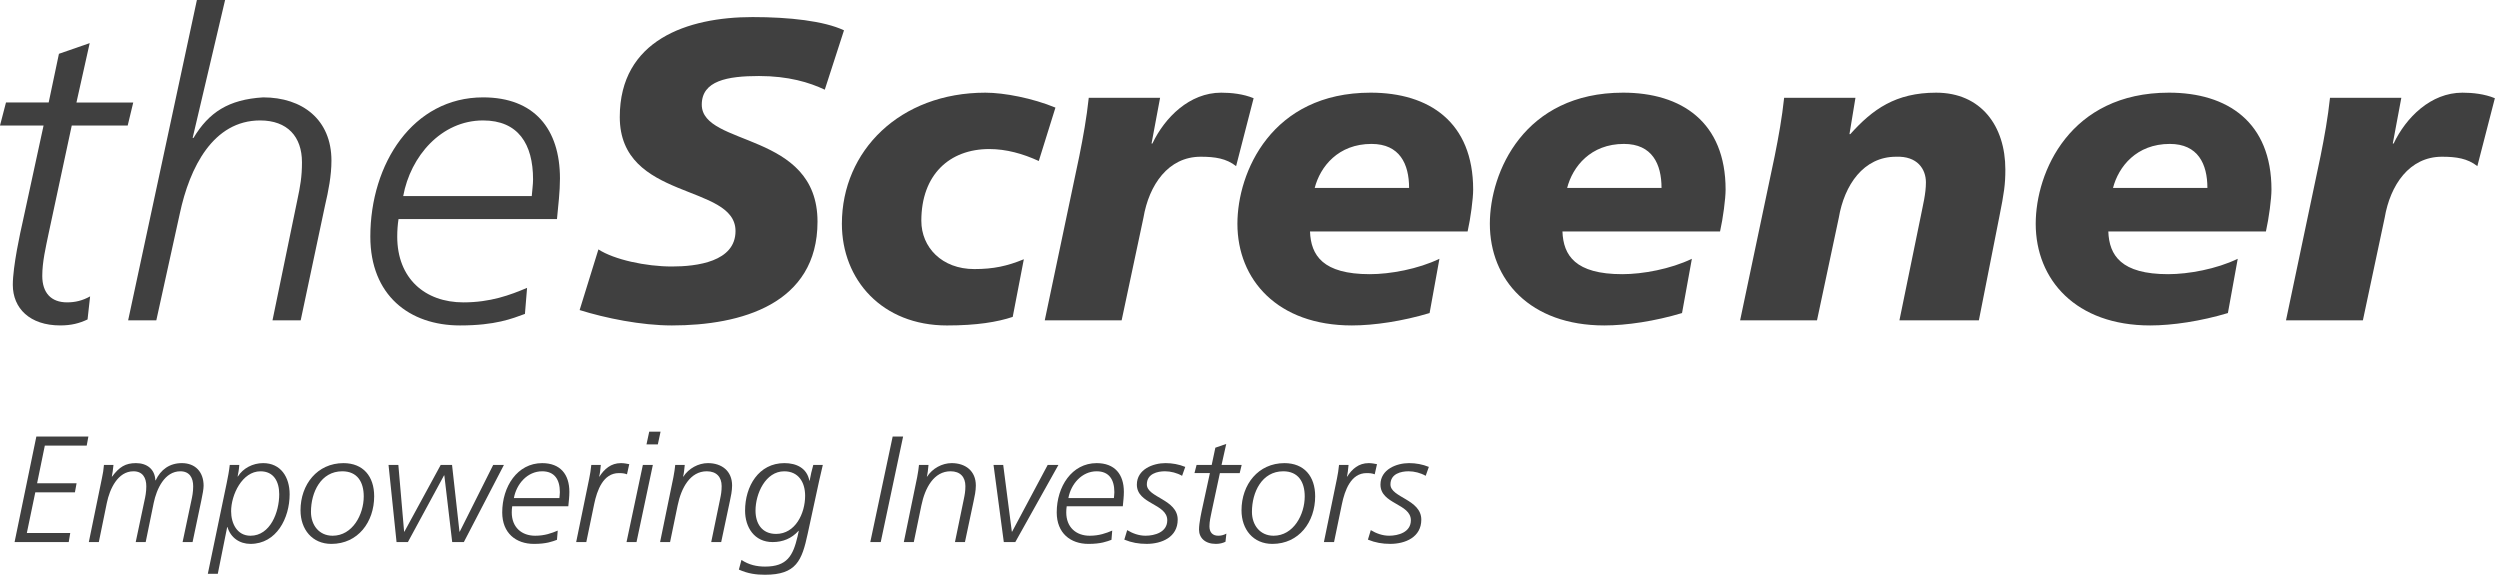 <?xml version="1.0" encoding="UTF-8"?>
<svg width="199px" height="46px" viewBox="0 0 199 46" version="1.1" xmlns="http://www.w3.org/2000/svg" xmlns:xlink="http://www.w3.org/1999/xlink">
    <!-- Generator: sketchtool 55.2 (78181) - https://sketchapp.com -->
    <title>60476358-36BE-467E-B5DA-ECF4C3372CC6</title>
    <desc>Created with sketchtool.</desc>
    <g id="Layout-V2" stroke="none" stroke-width="1" fill="none" fill-rule="evenodd">
        <g id="accueil_b_v1" transform="translate(-875, -991)" fill="#404040" fill-rule="nonzero">
            <g id="bloc" transform="translate(0, 841)">
                <g id="the-screener" transform="translate(835, 110)">
                    <g id="logo_screener" transform="translate(40, 40)">
                        <g id="Group">
                            <path d="M4.691,4.283 L7.139,3.433 L6.085,8.159 L10.606,8.159 L10.164,9.994 L5.711,9.994 L3.875,18.561 C3.637,19.717 3.365,20.839 3.365,21.96 C3.365,23.32 4.079,24.068 5.337,24.068 C5.983,24.068 6.561,23.932 7.173,23.592 L6.969,25.427 C6.323,25.734 5.677,25.904 4.793,25.904 C2.379,25.904 1.02,24.544 1.02,22.675 C1.02,21.179 1.632,18.425 1.802,17.677 L3.468,9.993 L0,9.993 L0.476,8.158 L3.875,8.158 L4.691,4.283 Z" id="Path"></path>
                            <path d="M15.673,0 L17.917,0 L15.334,10.98 L15.402,10.98 C16.626,8.94 18.19,7.92 20.944,7.751 C24.072,7.751 26.383,9.519 26.383,12.782 C26.383,13.972 26.145,15.196 25.873,16.351 L23.935,25.497 L21.691,25.497 L23.663,15.944 C23.901,14.822 24.037,14.074 24.037,12.918 C24.037,10.879 22.881,9.587 20.705,9.587 C16.965,9.587 15.095,13.326 14.313,16.998 L12.443,25.497 L10.2,25.497 L15.673,0 Z" id="Path"></path>
                            <path d="M31.722,17.439 C31.654,17.881 31.62,18.357 31.62,18.834 C31.62,22.165 33.829,24.069 36.89,24.069 C39.032,24.069 40.596,23.491 41.955,22.913 L41.785,24.987 C40.765,25.361 39.439,25.905 36.618,25.905 C32.572,25.905 29.478,23.491 29.478,18.834 C29.478,13.021 32.878,7.751 38.453,7.751 C42.533,7.751 44.573,10.267 44.573,14.21 C44.573,15.264 44.437,16.352 44.335,17.439 L31.722,17.439 L31.722,17.439 Z M42.329,15.604 C42.363,15.127 42.431,14.686 42.431,14.278 C42.431,11.456 41.242,9.587 38.453,9.587 C35.121,9.587 32.674,12.442 32.096,15.605 L42.329,15.605 L42.329,15.604 Z" id="Shape"></path>
                            <path d="M65.652,7.139 C64.428,6.561 62.762,6.051 60.417,6.051 C57.901,6.051 55.861,6.425 55.861,8.329 C55.861,11.694 65.074,10.436 65.074,17.643 C65.074,24.205 58.989,25.905 53.481,25.905 C51.033,25.905 48.211,25.327 46.138,24.681 L47.634,19.853 C48.892,20.669 51.408,21.213 53.482,21.213 C55.454,21.213 58.547,20.839 58.547,18.391 C58.547,14.583 49.334,16.011 49.334,9.314 C49.334,3.195 54.706,1.359 59.907,1.359 C62.831,1.359 65.584,1.665 67.182,2.413 L65.652,7.139 Z" id="Path"></path>
                            <path d="M80.612,25.225 C79.388,25.633 77.756,25.906 75.377,25.906 C70.21,25.906 67.014,22.268 67.014,17.814 C67.014,12.001 71.638,7.377 78.437,7.377 C79.933,7.377 82.21,7.818 84.013,8.566 L82.687,12.816 C81.429,12.238 80.104,11.864 78.744,11.864 C75.582,11.864 73.338,13.904 73.338,17.576 C73.338,19.683 74.97,21.418 77.554,21.418 C79.084,21.418 80.172,21.18 81.497,20.636 L80.612,25.225 Z" id="Path"></path>
                            <path d="M92.343,7.785 L91.663,11.423 L91.731,11.423 C92.717,9.349 94.689,7.377 97.205,7.377 C98.02,7.377 98.973,7.479 99.788,7.818 L98.394,13.224 C97.612,12.612 96.728,12.476 95.573,12.476 C92.989,12.476 91.459,14.719 91.017,17.337 L89.283,25.496 L83.163,25.496 L85.917,12.407 C86.223,10.878 86.495,9.382 86.665,7.784 L92.343,7.784 L92.343,7.785 Z" id="Path"></path>
                            <path d="M113.796,24.919 C111.654,25.565 109.377,25.905 107.609,25.905 C101.693,25.905 98.498,22.267 98.498,17.813 C98.498,13.7 101.218,7.376 109.105,7.376 C113.763,7.376 117.264,9.722 117.264,15.093 C117.264,15.807 117.06,17.371 116.822,18.425 L104.277,18.425 C104.345,20.329 105.297,21.824 109.037,21.824 C110.669,21.824 112.878,21.417 114.579,20.6 L113.796,24.919 Z M112.164,14.958 C112.164,13.055 111.416,11.456 109.172,11.456 C106.521,11.456 105.092,13.258 104.651,14.958 L112.164,14.958 L112.164,14.958 Z" id="Shape"></path>
                            <path d="M133.89,24.919 C131.748,25.565 129.471,25.905 127.703,25.905 C121.787,25.905 118.592,22.267 118.592,17.813 C118.592,13.7 121.312,7.376 129.199,7.376 C133.857,7.376 137.358,9.722 137.358,15.093 C137.358,15.807 137.154,17.371 136.916,18.425 L124.371,18.425 C124.439,20.329 125.391,21.824 129.131,21.824 C130.763,21.824 132.972,21.417 134.673,20.6 L133.89,24.919 Z M132.258,14.958 C132.258,13.055 131.51,11.456 129.266,11.456 C126.615,11.456 125.186,13.258 124.745,14.958 L132.258,14.958 L132.258,14.958 Z" id="Shape"></path>
                            <path d="M141.269,12.408 C141.575,10.879 141.847,9.383 142.017,7.785 L147.694,7.785 L147.218,10.675 L147.286,10.675 C149.054,8.703 150.89,7.377 154.119,7.377 C157.689,7.377 159.626,10.028 159.626,13.496 C159.626,14.686 159.524,15.366 159.15,17.236 L157.518,25.497 L151.195,25.497 L152.895,17.202 C153.065,16.318 153.303,15.433 153.303,14.516 C153.303,13.461 152.623,12.408 150.923,12.476 C148.34,12.476 146.81,14.719 146.368,17.337 L144.634,25.496 L138.514,25.496 L141.269,12.408 Z" id="Path"></path>
                            <path d="M177.341,24.919 C175.199,25.565 172.922,25.905 171.154,25.905 C165.238,25.905 162.043,22.267 162.043,17.813 C162.043,13.7 164.763,7.376 172.65,7.376 C177.308,7.376 180.809,9.722 180.809,15.093 C180.809,15.807 180.605,17.371 180.367,18.425 L167.822,18.425 C167.89,20.329 168.842,21.824 172.582,21.824 C174.214,21.824 176.423,21.417 178.124,20.6 L177.341,24.919 Z M175.709,14.958 C175.709,13.055 174.961,11.456 172.717,11.456 C170.066,11.456 168.637,13.258 168.196,14.958 L175.709,14.958 L175.709,14.958 Z" id="Shape"></path>
                            <path d="M191.146,7.785 L190.466,11.423 L190.534,11.423 C191.52,9.349 193.492,7.377 196.008,7.377 C196.823,7.377 197.776,7.479 198.591,7.818 L197.197,13.224 C196.415,12.612 195.531,12.476 194.376,12.476 C191.792,12.476 190.262,14.719 189.82,17.337 L188.086,25.496 L181.966,25.496 L184.72,12.407 C185.026,10.878 185.298,9.382 185.468,7.784 L191.146,7.784 L191.146,7.785 Z" id="Path"></path>
                        </g>
                        <g id="Group" transform="translate(1, 34)">
                            <polygon id="Path" points="1.894 0.746 6.036 0.746 5.903 1.468 2.568 1.468 1.954 4.466 5.096 4.466 4.964 5.188 1.81 5.188 1.136 8.427 4.592 8.427 4.47 9.149 0.16 9.149"></polygon>
                            <path d="M7.117,4.045 C7.189,3.744 7.25,3.335 7.274,3.009 L8.032,3.009 C7.996,3.394 7.948,3.719 7.9,3.936 L7.924,3.936 C8.502,3.165 8.984,2.864 9.826,2.864 C10.693,2.864 11.331,3.346 11.367,4.237 L11.391,4.237 C11.788,3.383 12.499,2.864 13.474,2.864 C14.534,2.864 15.207,3.551 15.207,4.67 C15.207,4.911 15.123,5.38 15.027,5.826 L14.329,9.149 L13.534,9.149 L14.221,5.899 C14.305,5.525 14.377,5.165 14.377,4.707 C14.377,4.033 14.088,3.515 13.354,3.515 C12.102,3.515 11.464,4.924 11.235,6.031 L10.597,9.149 L9.803,9.149 L10.489,5.899 C10.573,5.525 10.646,5.165 10.646,4.707 C10.646,4.033 10.357,3.515 9.623,3.515 C8.371,3.515 7.733,4.924 7.504,6.031 L6.866,9.149 L6.07,9.149 L7.117,4.045 Z" id="Path"></path>
                            <path d="M17.047,4.442 C17.143,3.984 17.24,3.467 17.288,3.009 L18.047,3.009 C18.023,3.383 17.963,3.696 17.914,3.924 L17.938,3.924 C18.347,3.274 19.118,2.864 19.948,2.864 C21.345,2.864 22.055,3.972 22.055,5.344 C22.055,7.246 21.008,9.293 18.937,9.293 C18.07,9.293 17.36,8.799 17.107,7.957 L17.083,7.957 L16.336,11.677 L15.542,11.677 L17.047,4.442 Z M18.938,8.644 C20.515,8.644 21.226,6.766 21.226,5.346 C21.226,4.335 20.792,3.516 19.733,3.516 C18.276,3.516 17.397,5.394 17.397,6.694 C17.396,7.657 17.866,8.644 18.938,8.644 Z" id="Shape"></path>
                            <path d="M26.34,2.865 C27.905,2.865 28.784,3.913 28.784,5.502 C28.784,7.549 27.496,9.294 25.377,9.294 C23.86,9.294 22.921,8.15 22.921,6.621 C22.921,4.563 24.257,2.865 26.34,2.865 Z M25.474,8.644 C27.063,8.644 27.954,6.959 27.954,5.514 C27.954,4.358 27.436,3.515 26.245,3.515 C24.547,3.515 23.753,5.176 23.753,6.742 C23.752,7.801 24.402,8.644 25.474,8.644 Z" id="Shape"></path>
                            <polygon id="Path" points="29.927 3.009 30.709 3.009 31.167 8.319 31.191 8.319 34.08 3.009 34.983 3.009 35.573 8.319 35.597 8.319 38.258 3.009 39.112 3.009 35.922 9.149 34.995 9.149 34.369 3.84 34.345 3.84 31.468 9.149 30.565 9.149"></polygon>
                            <path d="M39.772,6.296 C39.748,6.453 39.736,6.621 39.736,6.79 C39.736,7.97 40.519,8.644 41.602,8.644 C42.36,8.644 42.914,8.439 43.395,8.235 L43.335,8.969 C42.974,9.101 42.504,9.294 41.505,9.294 C40.072,9.294 38.977,8.439 38.977,6.79 C38.977,4.731 40.181,2.865 42.155,2.865 C43.6,2.865 44.322,3.756 44.322,5.153 C44.322,5.526 44.274,5.911 44.238,6.297 L39.772,6.297 L39.772,6.296 Z M43.529,5.646 C43.541,5.478 43.565,5.321 43.565,5.176 C43.565,4.177 43.144,3.515 42.156,3.515 C40.976,3.515 40.109,4.526 39.905,5.646 L43.529,5.646 Z" id="Shape"></path>
                            <path d="M45.899,4.105 C45.971,3.756 46.031,3.395 46.067,3.009 L46.825,3.009 C46.789,3.394 46.753,3.719 46.693,3.936 L46.717,3.936 C47.102,3.334 47.632,2.864 48.427,2.864 C48.679,2.864 48.885,2.912 49.089,2.948 L48.908,3.755 C48.703,3.671 48.474,3.659 48.258,3.659 C47.018,3.659 46.525,5.019 46.296,6.127 L45.67,9.149 L44.863,9.149 L45.899,4.105 Z" id="Path"></path>
                            <path d="M50.172,3.009 L50.967,3.009 L49.667,9.149 L48.872,9.149 L50.172,3.009 Z M51.364,1.372 L50.461,1.372 L50.678,0.361 L51.581,0.361 L51.364,1.372 Z" id="Shape"></path>
                            <path d="M52.603,3.984 C52.675,3.575 52.724,3.31 52.748,3.009 L53.506,3.009 C53.47,3.394 53.434,3.719 53.374,3.936 L53.398,3.936 C53.819,3.286 54.59,2.864 55.349,2.864 C56.456,2.864 57.275,3.49 57.275,4.646 C57.275,5.067 57.178,5.524 57.094,5.91 L56.407,9.149 L55.613,9.149 L56.311,5.766 C56.395,5.369 56.443,5.104 56.443,4.694 C56.443,3.972 56.034,3.514 55.263,3.514 C53.939,3.514 53.228,4.826 52.94,6.235 L52.338,9.149 L51.543,9.149 L52.603,3.984 Z" id="Path"></path>
                            <path d="M58.02,10.57 C58.622,10.967 59.236,11.1 59.898,11.1 C61.656,11.1 62.125,10.233 62.486,8.704 L62.582,8.258 L62.558,8.258 C62.016,8.86 61.318,9.149 60.499,9.149 C59.042,9.149 58.308,7.969 58.308,6.645 C58.308,4.707 59.391,2.864 61.438,2.864 C62.401,2.864 63.232,3.261 63.424,4.261 L63.448,4.261 C63.52,3.851 63.616,3.43 63.737,3.009 L64.496,3.009 C64.435,3.262 64.327,3.732 64.207,4.261 L63.292,8.487 C62.834,10.618 62.389,11.75 59.897,11.75 C59.187,11.75 58.548,11.666 57.814,11.34 L58.02,10.57 Z M60.776,8.5 C62.305,8.5 63.088,6.875 63.088,5.466 C63.088,4.37 62.546,3.516 61.426,3.516 C59.933,3.516 59.139,5.298 59.139,6.646 C59.139,7.668 59.645,8.5 60.776,8.5 Z" id="Shape"></path>
                            <polygon id="Path" points="70.057 0.746 70.888 0.746 69.106 9.149 68.275 9.149"></polygon>
                            <path d="M72.006,3.984 C72.078,3.575 72.127,3.31 72.151,3.009 L72.909,3.009 C72.873,3.394 72.837,3.719 72.777,3.936 L72.8,3.936 C73.221,3.286 73.992,2.864 74.751,2.864 C75.858,2.864 76.677,3.49 76.677,4.646 C76.677,5.067 76.581,5.524 76.496,5.91 L75.81,9.149 L75.015,9.149 L75.713,5.766 C75.797,5.369 75.845,5.104 75.845,4.694 C75.845,3.972 75.436,3.514 74.665,3.514 C73.341,3.514 72.63,4.826 72.341,6.235 L71.739,9.149 L70.944,9.149 L72.006,3.984 Z" id="Path"></path>
                            <polygon id="Path" points="79.818 9.149 78.903 9.149 78.085 3.009 78.856 3.009 79.542 8.319 79.566 8.319 82.396 3.009 83.25 3.009"></polygon>
                            <path d="M83.91,6.296 C83.886,6.453 83.874,6.621 83.874,6.79 C83.874,7.97 84.657,8.644 85.74,8.644 C86.498,8.644 87.052,8.439 87.533,8.235 L87.473,8.969 C87.112,9.101 86.642,9.294 85.643,9.294 C84.21,9.294 83.115,8.439 83.115,6.79 C83.115,4.731 84.319,2.865 86.293,2.865 C87.738,2.865 88.46,3.756 88.46,5.153 C88.46,5.526 88.412,5.911 88.376,6.297 L83.91,6.297 L83.91,6.296 Z M87.667,5.646 C87.679,5.478 87.703,5.321 87.703,5.176 C87.703,4.177 87.282,3.515 86.294,3.515 C85.114,3.515 84.247,4.526 84.043,5.646 L87.667,5.646 Z" id="Shape"></path>
                            <path d="M88.724,8.198 C89.158,8.463 89.663,8.643 90.181,8.643 C90.915,8.643 91.914,8.366 91.914,7.415 C91.914,6.079 89.494,6.139 89.494,4.574 C89.494,3.358 90.783,2.864 91.769,2.864 C92.323,2.864 92.841,2.961 93.346,3.165 L93.094,3.875 C92.697,3.646 92.191,3.514 91.733,3.514 C91.131,3.514 90.289,3.706 90.289,4.561 C90.289,5.608 92.745,5.741 92.745,7.366 C92.745,8.762 91.469,9.292 90.277,9.292 C89.639,9.292 89.085,9.196 88.495,8.955 L88.724,8.198 Z" id="Path"></path>
                            <path d="M95.742,1.637 L96.609,1.336 L96.235,3.009 L97.837,3.009 L97.68,3.659 L96.103,3.659 L95.453,6.693 C95.369,7.102 95.272,7.5 95.272,7.897 C95.272,8.378 95.525,8.643 95.97,8.643 C96.199,8.643 96.404,8.595 96.62,8.475 L96.548,9.125 C96.319,9.233 96.09,9.293 95.777,9.293 C94.922,9.293 94.441,8.812 94.441,8.149 C94.441,7.619 94.658,6.644 94.718,6.379 L95.308,3.658 L94.08,3.658 L94.248,3.008 L95.452,3.008 L95.742,1.637 Z" id="Path"></path>
                            <path d="M101.243,2.865 C102.808,2.865 103.687,3.913 103.687,5.502 C103.687,7.549 102.399,9.294 100.28,9.294 C98.763,9.294 97.824,8.15 97.824,6.621 C97.824,4.563 99.16,2.865 101.243,2.865 Z M100.376,8.644 C101.965,8.644 102.856,6.959 102.856,5.514 C102.856,4.358 102.338,3.515 101.147,3.515 C99.449,3.515 98.655,5.176 98.655,6.742 C98.654,7.801 99.304,8.644 100.376,8.644 Z" id="Shape"></path>
                            <path d="M105.419,4.105 C105.491,3.756 105.551,3.395 105.587,3.009 L106.345,3.009 C106.309,3.394 106.273,3.719 106.213,3.936 L106.237,3.936 C106.622,3.334 107.152,2.864 107.947,2.864 C108.199,2.864 108.405,2.912 108.609,2.948 L108.428,3.755 C108.223,3.671 107.994,3.659 107.778,3.659 C106.538,3.659 106.045,5.019 105.816,6.127 L105.19,9.149 L104.383,9.149 L105.419,4.105 Z" id="Path"></path>
                            <path d="M108.115,8.198 C108.549,8.463 109.054,8.643 109.572,8.643 C110.306,8.643 111.305,8.366 111.305,7.415 C111.305,6.079 108.885,6.139 108.885,4.574 C108.885,3.358 110.174,2.864 111.16,2.864 C111.714,2.864 112.232,2.961 112.737,3.165 L112.485,3.875 C112.088,3.646 111.582,3.514 111.124,3.514 C110.522,3.514 109.68,3.706 109.68,4.561 C109.68,5.608 112.136,5.741 112.136,7.366 C112.136,8.762 110.86,9.292 109.668,9.292 C109.03,9.292 108.476,9.196 107.886,8.955 L108.115,8.198 Z" id="Path"></path>
                        </g>
                    </g>
                </g>
            </g>
        </g>
    </g>
</svg>